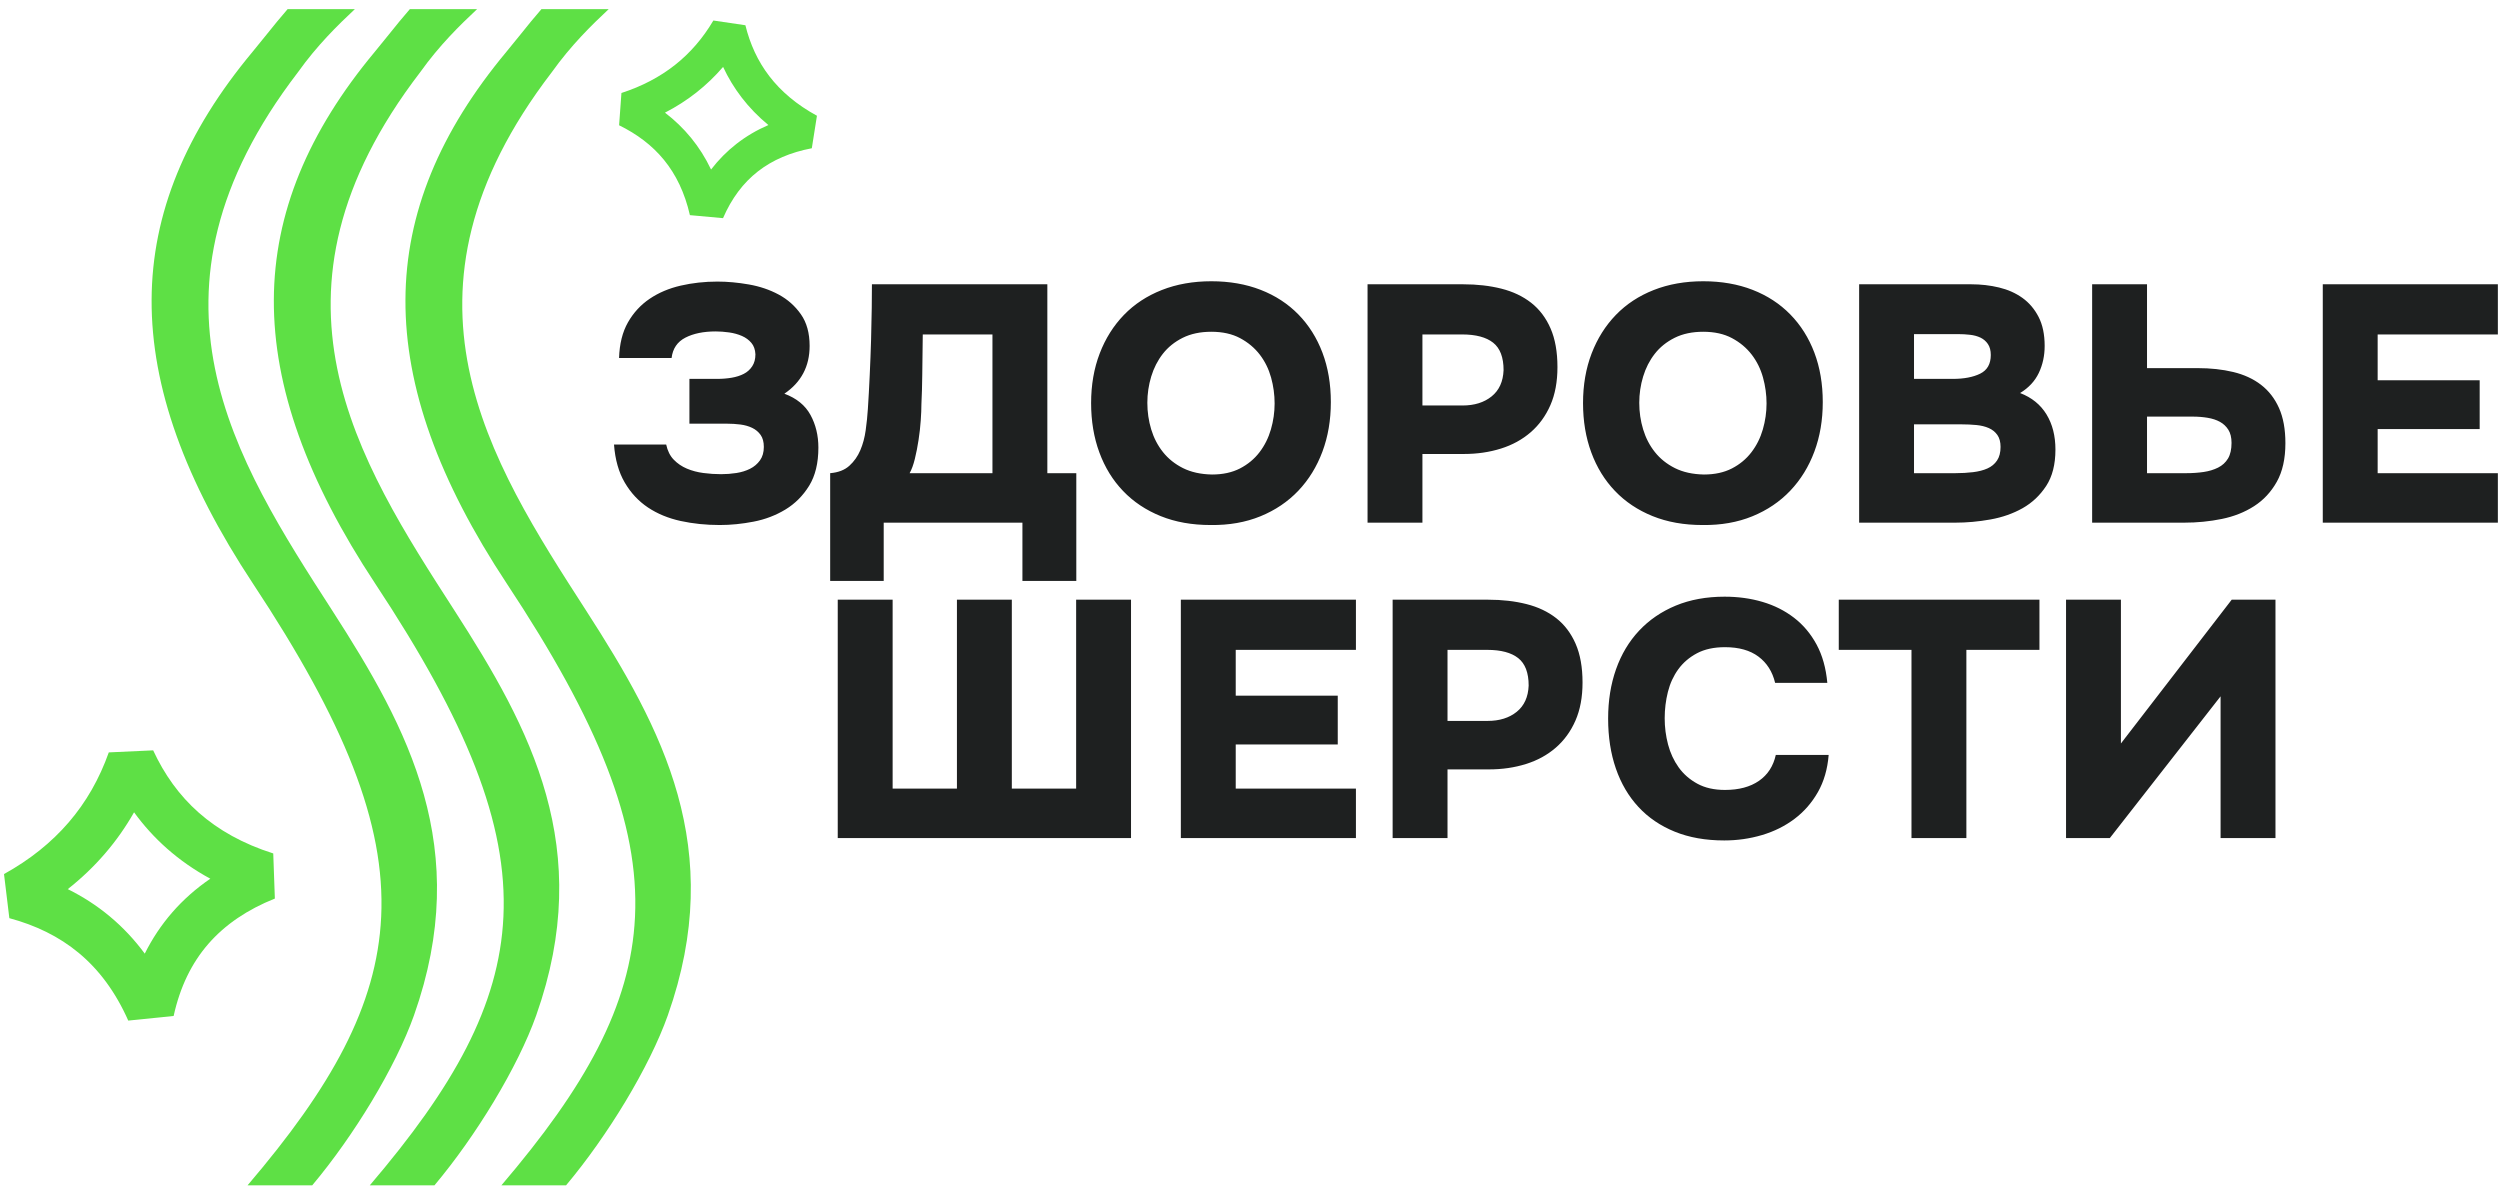 <?xml version="1.0" encoding="UTF-8"?> <svg xmlns="http://www.w3.org/2000/svg" width="207" height="99" viewBox="0 0 207 99" fill="none"> <path fill-rule="evenodd" clip-rule="evenodd" d="M46.869 98.147C48.616 96.063 50.321 93.637 51.781 91.213C53.302 88.687 54.551 86.174 55.296 84.068C60.185 70.25 54.845 60.355 48.531 50.557C40.501 38.1 31.596 24.365 45.688 5.979C47.289 3.738 48.975 2.093 50.398 0.758H44.83C44.238 1.434 43.678 2.13 43.106 2.843C42.739 3.301 42.365 3.766 41.922 4.298C36.416 10.909 33.599 17.641 33.571 24.836C33.541 32.053 36.309 39.774 41.974 48.339C49.529 59.762 52.944 68.16 52.579 75.905C52.23 83.312 48.437 90.034 41.514 98.147H46.869Z" fill="#5EE045"></path> <path fill-rule="evenodd" clip-rule="evenodd" d="M25.851 98.147C27.599 96.063 29.304 93.637 30.764 91.213C32.284 88.687 33.533 86.174 34.279 84.068C39.168 70.25 33.828 60.355 27.513 50.557C19.483 38.1 10.579 24.365 24.671 5.979C26.271 3.738 27.958 2.093 29.381 0.758H23.813C23.22 1.434 22.661 2.13 22.088 2.843C21.721 3.301 21.347 3.766 20.905 4.298C15.399 10.909 12.582 17.641 12.553 24.836C12.524 32.053 15.292 39.774 20.956 48.339C28.511 59.762 31.926 68.16 31.562 75.905C31.213 83.312 27.42 90.034 20.496 98.147H25.851Z" fill="#5EE045"></path> <path d="M55.161 36.809C55.273 37.329 55.481 37.748 55.788 38.063C56.094 38.38 56.457 38.626 56.875 38.802C57.293 38.979 57.749 39.1 58.242 39.165C58.734 39.23 59.222 39.262 59.705 39.262C60.133 39.262 60.556 39.23 60.974 39.165C61.392 39.1 61.768 38.983 62.102 38.816C62.437 38.649 62.711 38.417 62.925 38.119C63.139 37.822 63.245 37.45 63.245 37.004C63.245 36.595 63.157 36.265 62.981 36.014C62.804 35.764 62.572 35.569 62.284 35.429C61.996 35.29 61.67 35.197 61.308 35.15C60.946 35.104 60.579 35.081 60.207 35.081H57.084V31.372H59.371C59.798 31.372 60.203 31.34 60.584 31.275C60.964 31.21 61.299 31.103 61.587 30.954C61.875 30.806 62.107 30.597 62.284 30.327C62.461 30.058 62.549 29.728 62.549 29.337C62.53 28.947 62.419 28.631 62.214 28.39C62.01 28.148 61.75 27.957 61.434 27.818C61.118 27.679 60.764 27.581 60.374 27.525C59.984 27.47 59.612 27.442 59.259 27.442C58.255 27.442 57.419 27.613 56.75 27.957C56.081 28.301 55.7 28.864 55.607 29.644H51.258C51.295 28.473 51.541 27.488 51.996 26.689C52.452 25.89 53.052 25.239 53.795 24.737C54.538 24.236 55.393 23.873 56.36 23.65C57.326 23.427 58.339 23.315 59.398 23.315C60.235 23.315 61.103 23.395 62.005 23.553C62.906 23.711 63.729 23.989 64.473 24.389C65.216 24.788 65.829 25.332 66.312 26.02C66.796 26.708 67.037 27.581 67.037 28.641C67.037 30.332 66.341 31.651 64.946 32.599C65.95 32.971 66.67 33.556 67.107 34.356C67.543 35.155 67.762 36.056 67.762 37.06C67.762 38.342 67.506 39.397 66.995 40.224C66.484 41.051 65.829 41.706 65.03 42.19C64.231 42.673 63.353 43.008 62.395 43.193C61.438 43.379 60.505 43.472 59.594 43.472C58.46 43.472 57.382 43.36 56.36 43.138C55.337 42.914 54.436 42.542 53.655 42.022C52.875 41.502 52.233 40.814 51.732 39.96C51.23 39.104 50.932 38.054 50.84 36.809H55.161ZM89.118 48.1H84.657V43.277H73.171V48.1H68.738V39.179C69.407 39.123 69.937 38.919 70.327 38.565C70.717 38.212 71.019 37.785 71.233 37.283C71.447 36.781 71.596 36.228 71.679 35.624C71.763 35.02 71.823 34.43 71.86 33.854C71.916 32.999 71.967 32.07 72.013 31.066C72.06 30.062 72.097 29.086 72.125 28.139C72.153 27.191 72.171 26.308 72.181 25.49C72.19 24.672 72.195 24.022 72.195 23.539H86.72V39.179H89.118V48.1ZM82.175 39.179V27.692H76.405C76.386 29.068 76.372 30.188 76.363 31.052C76.353 31.916 76.331 32.72 76.293 33.463C76.293 33.835 76.275 34.286 76.237 34.816C76.201 35.345 76.14 35.885 76.056 36.432C75.973 36.981 75.871 37.501 75.75 37.994C75.629 38.486 75.485 38.881 75.317 39.179H82.175ZM100.297 23.288C101.802 23.288 103.164 23.525 104.381 23.999C105.599 24.473 106.639 25.151 107.504 26.034C108.368 26.917 109.032 27.971 109.497 29.198C109.962 30.425 110.194 31.791 110.194 33.296C110.194 34.783 109.962 36.149 109.497 37.394C109.032 38.64 108.368 39.718 107.504 40.629C106.639 41.539 105.594 42.245 104.367 42.747C103.141 43.249 101.766 43.491 100.241 43.472C98.698 43.472 97.319 43.226 96.101 42.733C94.884 42.24 93.847 41.548 92.993 40.656C92.138 39.764 91.483 38.7 91.028 37.464C90.572 36.228 90.344 34.867 90.344 33.38C90.344 31.874 90.581 30.504 91.055 29.268C91.529 28.032 92.198 26.968 93.062 26.075C93.927 25.183 94.972 24.496 96.199 24.013C97.425 23.53 98.791 23.288 100.297 23.288ZM95 33.352C95 34.114 95.107 34.848 95.32 35.554C95.535 36.261 95.86 36.888 96.297 37.436C96.733 37.984 97.286 38.426 97.955 38.761C98.624 39.095 99.424 39.272 100.353 39.29C101.245 39.29 102.017 39.123 102.667 38.789C103.317 38.454 103.856 38.008 104.284 37.45C104.711 36.892 105.027 36.261 105.232 35.554C105.436 34.848 105.538 34.133 105.538 33.408C105.538 32.683 105.441 31.967 105.246 31.261C105.05 30.555 104.739 29.923 104.312 29.365C103.884 28.808 103.341 28.352 102.681 27.999C102.021 27.646 101.227 27.47 100.297 27.47C99.386 27.47 98.597 27.637 97.927 27.971C97.258 28.306 96.71 28.747 96.282 29.296C95.855 29.844 95.535 30.471 95.32 31.177C95.107 31.883 95 32.609 95 33.352ZM121.151 23.539C122.303 23.539 123.358 23.66 124.315 23.901C125.272 24.143 126.094 24.533 126.782 25.072C127.47 25.611 128.004 26.317 128.385 27.191C128.766 28.064 128.957 29.133 128.957 30.397C128.957 31.605 128.762 32.655 128.372 33.547C127.981 34.44 127.437 35.187 126.741 35.791C126.043 36.395 125.221 36.846 124.273 37.143C123.325 37.441 122.303 37.59 121.206 37.59H117.777V43.277H113.233V23.539H121.151ZM121.095 33.575C122.08 33.575 122.884 33.324 123.506 32.822C124.129 32.32 124.459 31.596 124.496 30.648C124.496 29.588 124.208 28.831 123.632 28.375C123.056 27.92 122.201 27.692 121.067 27.692H117.777V33.575H121.095ZM141.028 23.288C142.534 23.288 143.895 23.525 145.113 23.999C146.33 24.473 147.371 25.151 148.235 26.034C149.1 26.917 149.764 27.971 150.229 29.198C150.693 30.425 150.925 31.791 150.925 33.296C150.925 34.783 150.693 36.149 150.229 37.394C149.764 38.64 149.1 39.718 148.235 40.629C147.371 41.539 146.325 42.245 145.099 42.747C143.872 43.249 142.497 43.491 140.972 43.472C139.43 43.472 138.05 43.226 136.832 42.733C135.615 42.24 134.579 41.548 133.724 40.656C132.869 39.764 132.214 38.7 131.759 37.464C131.303 36.228 131.075 34.867 131.075 33.38C131.075 31.874 131.312 30.504 131.786 29.268C132.261 28.032 132.93 26.968 133.794 26.075C134.658 25.183 135.703 24.496 136.93 24.013C138.157 23.53 139.523 23.288 141.028 23.288ZM135.731 33.352C135.731 34.114 135.838 34.848 136.052 35.554C136.266 36.261 136.591 36.888 137.028 37.436C137.464 37.984 138.017 38.426 138.686 38.761C139.356 39.095 140.155 39.272 141.084 39.29C141.976 39.29 142.748 39.123 143.398 38.789C144.049 38.454 144.588 38.008 145.015 37.45C145.443 36.892 145.759 36.261 145.963 35.554C146.167 34.848 146.27 34.133 146.27 33.408C146.27 32.683 146.172 31.967 145.977 31.261C145.782 30.555 145.471 29.923 145.043 29.365C144.615 28.808 144.072 28.352 143.412 27.999C142.752 27.646 141.958 27.47 141.028 27.47C140.118 27.47 139.328 27.637 138.659 27.971C137.99 28.306 137.441 28.747 137.014 29.296C136.586 29.844 136.266 30.471 136.052 31.177C135.838 31.883 135.731 32.609 135.731 33.352ZM153.937 43.277V23.539H163.22C164.019 23.539 164.786 23.627 165.52 23.804C166.254 23.98 166.9 24.268 167.458 24.668C168.015 25.067 168.461 25.592 168.796 26.243C169.13 26.893 169.298 27.692 169.298 28.641C169.298 29.458 169.135 30.206 168.81 30.885C168.485 31.563 167.969 32.116 167.263 32.543C168.229 32.915 168.958 33.505 169.451 34.314C169.944 35.123 170.19 36.093 170.19 37.227C170.19 38.454 169.934 39.458 169.423 40.238C168.912 41.019 168.261 41.632 167.472 42.078C166.682 42.524 165.794 42.835 164.809 43.012C163.824 43.189 162.848 43.277 161.882 43.277H153.937ZM161.687 31.372C162.616 31.372 163.373 31.228 163.959 30.94C164.544 30.652 164.837 30.137 164.837 29.393C164.837 29.022 164.758 28.72 164.6 28.487C164.442 28.255 164.238 28.078 163.987 27.957C163.736 27.837 163.448 27.758 163.122 27.721C162.797 27.683 162.458 27.664 162.105 27.664H158.48V31.372H161.687ZM158.48 39.179H161.91C162.43 39.179 162.918 39.151 163.373 39.095C163.829 39.04 164.224 38.937 164.558 38.789C164.893 38.64 165.158 38.421 165.353 38.133C165.548 37.845 165.646 37.469 165.646 37.004C165.646 36.595 165.558 36.265 165.381 36.014C165.204 35.764 164.967 35.573 164.67 35.443C164.372 35.313 164.029 35.229 163.638 35.192C163.248 35.155 162.839 35.136 162.411 35.136H158.48V39.179ZM173.229 43.277V23.539H177.773V30.48H181.955C183.033 30.48 184.018 30.587 184.91 30.801C185.802 31.015 186.569 31.368 187.21 31.86C187.851 32.353 188.349 32.994 188.702 33.784C189.055 34.574 189.231 35.545 189.231 36.697C189.231 37.98 188.994 39.044 188.52 39.89C188.047 40.735 187.419 41.409 186.639 41.91C185.858 42.412 184.966 42.766 183.962 42.97C182.959 43.175 181.918 43.277 180.84 43.277H173.229ZM177.773 39.179H181.035C181.537 39.179 182.011 39.146 182.457 39.081C182.903 39.016 183.302 38.895 183.655 38.719C184.009 38.542 184.283 38.291 184.478 37.966C184.673 37.641 184.771 37.209 184.771 36.669C184.771 36.224 184.682 35.861 184.506 35.582C184.329 35.303 184.097 35.085 183.809 34.927C183.521 34.769 183.182 34.658 182.791 34.593C182.401 34.528 181.983 34.495 181.537 34.495H177.773V39.179ZM206.823 23.539V27.692H196.87V31.484H205.317V35.526H196.87V39.179H206.823V43.277H192.326V23.539H206.823ZM69.365 69.394V49.655H73.91V65.295H79.234V49.655H83.779V65.295H89.104V49.655H93.648V69.394H69.365ZM112.271 49.655V53.809H102.318V57.601H110.766V61.644H102.318V65.295H112.271V69.394H97.774V49.655H112.271ZM123.228 49.655C124.38 49.655 125.435 49.776 126.392 50.018C127.349 50.259 128.172 50.65 128.86 51.188C129.547 51.727 130.081 52.434 130.462 53.307C130.843 54.181 131.034 55.25 131.034 56.514C131.034 57.722 130.839 58.772 130.448 59.664C130.058 60.556 129.514 61.304 128.818 61.908C128.121 62.512 127.298 62.963 126.35 63.26C125.402 63.557 124.38 63.706 123.284 63.706H119.854V69.394H115.31V49.655H123.228ZM123.172 59.692C124.157 59.692 124.961 59.441 125.583 58.939C126.206 58.437 126.536 57.712 126.573 56.764C126.573 55.705 126.285 54.948 125.709 54.492C125.133 54.037 124.278 53.809 123.144 53.809H119.854V59.692H123.172ZM137.836 59.469C137.836 60.212 137.929 60.937 138.115 61.644C138.301 62.349 138.594 62.981 138.993 63.539C139.393 64.096 139.909 64.547 140.541 64.891C141.172 65.235 141.934 65.407 142.827 65.407C143.979 65.407 144.918 65.156 145.643 64.654C146.367 64.152 146.832 63.436 147.036 62.507H151.413C151.32 63.678 151.023 64.705 150.521 65.588C150.02 66.471 149.373 67.21 148.584 67.804C147.794 68.399 146.897 68.845 145.893 69.143C144.89 69.44 143.849 69.589 142.771 69.589C141.228 69.589 139.862 69.347 138.673 68.864C137.483 68.381 136.479 67.698 135.662 66.815C134.844 65.932 134.222 64.873 133.794 63.636C133.366 62.401 133.153 61.021 133.153 59.496C133.153 58.01 133.371 56.648 133.808 55.412C134.245 54.176 134.881 53.112 135.717 52.22C136.554 51.328 137.567 50.636 138.756 50.143C139.946 49.651 141.293 49.405 142.799 49.405C143.914 49.405 144.96 49.548 145.935 49.837C146.911 50.125 147.78 50.561 148.542 51.147C149.304 51.732 149.927 52.471 150.41 53.363C150.893 54.255 151.19 55.315 151.302 56.541H146.98C146.758 55.612 146.297 54.887 145.601 54.367C144.904 53.846 143.979 53.586 142.827 53.586C141.916 53.586 141.145 53.754 140.513 54.088C139.881 54.423 139.365 54.864 138.965 55.412C138.566 55.961 138.278 56.588 138.101 57.294C137.925 58 137.836 58.725 137.836 59.469ZM152.25 53.809V49.655H168.866V53.809H162.816V69.394H158.271V53.809H152.25ZM175.612 61.56L184.785 49.655H188.409V69.394H183.864V57.656L174.692 69.394H171.068V49.655H175.612V61.56Z" fill="#1E2020"></path> <path fill-rule="evenodd" clip-rule="evenodd" d="M35.972 98.147C37.72 96.063 39.425 93.637 40.885 91.213C42.406 88.687 43.655 86.174 44.4 84.068C49.289 70.25 43.949 60.355 37.634 50.557C29.605 38.1 20.7 24.365 34.792 5.979C36.392 3.738 38.079 2.093 39.502 0.758H33.934C33.341 1.434 32.782 2.13 32.209 2.843C31.842 3.301 31.468 3.766 31.026 4.298C25.52 10.909 22.703 17.641 22.674 24.836C22.645 32.053 25.413 39.774 31.078 48.339C38.632 59.762 42.047 68.16 41.683 75.905C41.334 83.312 37.541 90.034 30.617 98.147H35.972Z" fill="#5EE045"></path> <path d="M51.455 7.699C53.145 7.152 54.623 6.377 55.886 5.381C57.144 4.388 58.205 3.16 59.066 1.699L61.718 2.09C62.101 3.647 62.744 5.063 63.7 6.307C64.667 7.566 65.964 8.668 67.643 9.584L67.218 12.275C65.467 12.608 63.973 13.242 62.753 14.194C61.542 15.14 60.575 16.424 59.867 18.063L57.124 17.814C56.7 15.955 55.966 14.45 54.978 13.24C53.99 12.029 52.732 11.093 51.262 10.373L51.455 7.699ZM57.677 7.648C56.87 8.285 55.997 8.845 55.059 9.328C55.856 9.937 56.58 10.629 57.222 11.415C57.861 12.198 58.416 13.069 58.876 14.037C59.492 13.232 60.192 12.526 60.974 11.916C61.778 11.289 62.661 10.768 63.623 10.354C62.773 9.654 62.039 8.893 61.411 8.076C60.798 7.279 60.288 6.432 59.872 5.54C59.209 6.314 58.476 7.017 57.677 7.648Z" fill="#5EE045"></path> <path d="M0.332 72.372C2.466 71.192 4.252 69.762 5.691 68.089C7.126 66.422 8.231 64.49 9.008 62.298L12.682 62.129C13.606 64.125 14.843 65.863 16.456 67.287C18.089 68.728 20.123 69.872 22.625 70.665L22.758 74.401C20.488 75.308 18.642 76.554 17.248 78.156C15.866 79.746 14.901 81.729 14.377 84.122L10.619 84.505C9.56 82.113 8.177 80.279 6.529 78.909C4.881 77.538 2.942 76.607 0.774 76.024L0.332 72.372ZM8.697 70.672C7.778 71.741 6.749 72.724 5.612 73.62C6.846 74.232 8.003 74.974 9.072 75.863C10.139 76.75 11.114 77.778 11.987 78.961C12.606 77.716 13.364 76.581 14.255 75.555C15.174 74.499 16.228 73.567 17.414 72.757C16.086 72.037 14.898 71.204 13.837 70.269C12.803 69.356 11.894 68.35 11.1 67.258C10.41 68.474 9.609 69.613 8.697 70.672Z" fill="#5EE045"></path> </svg> 